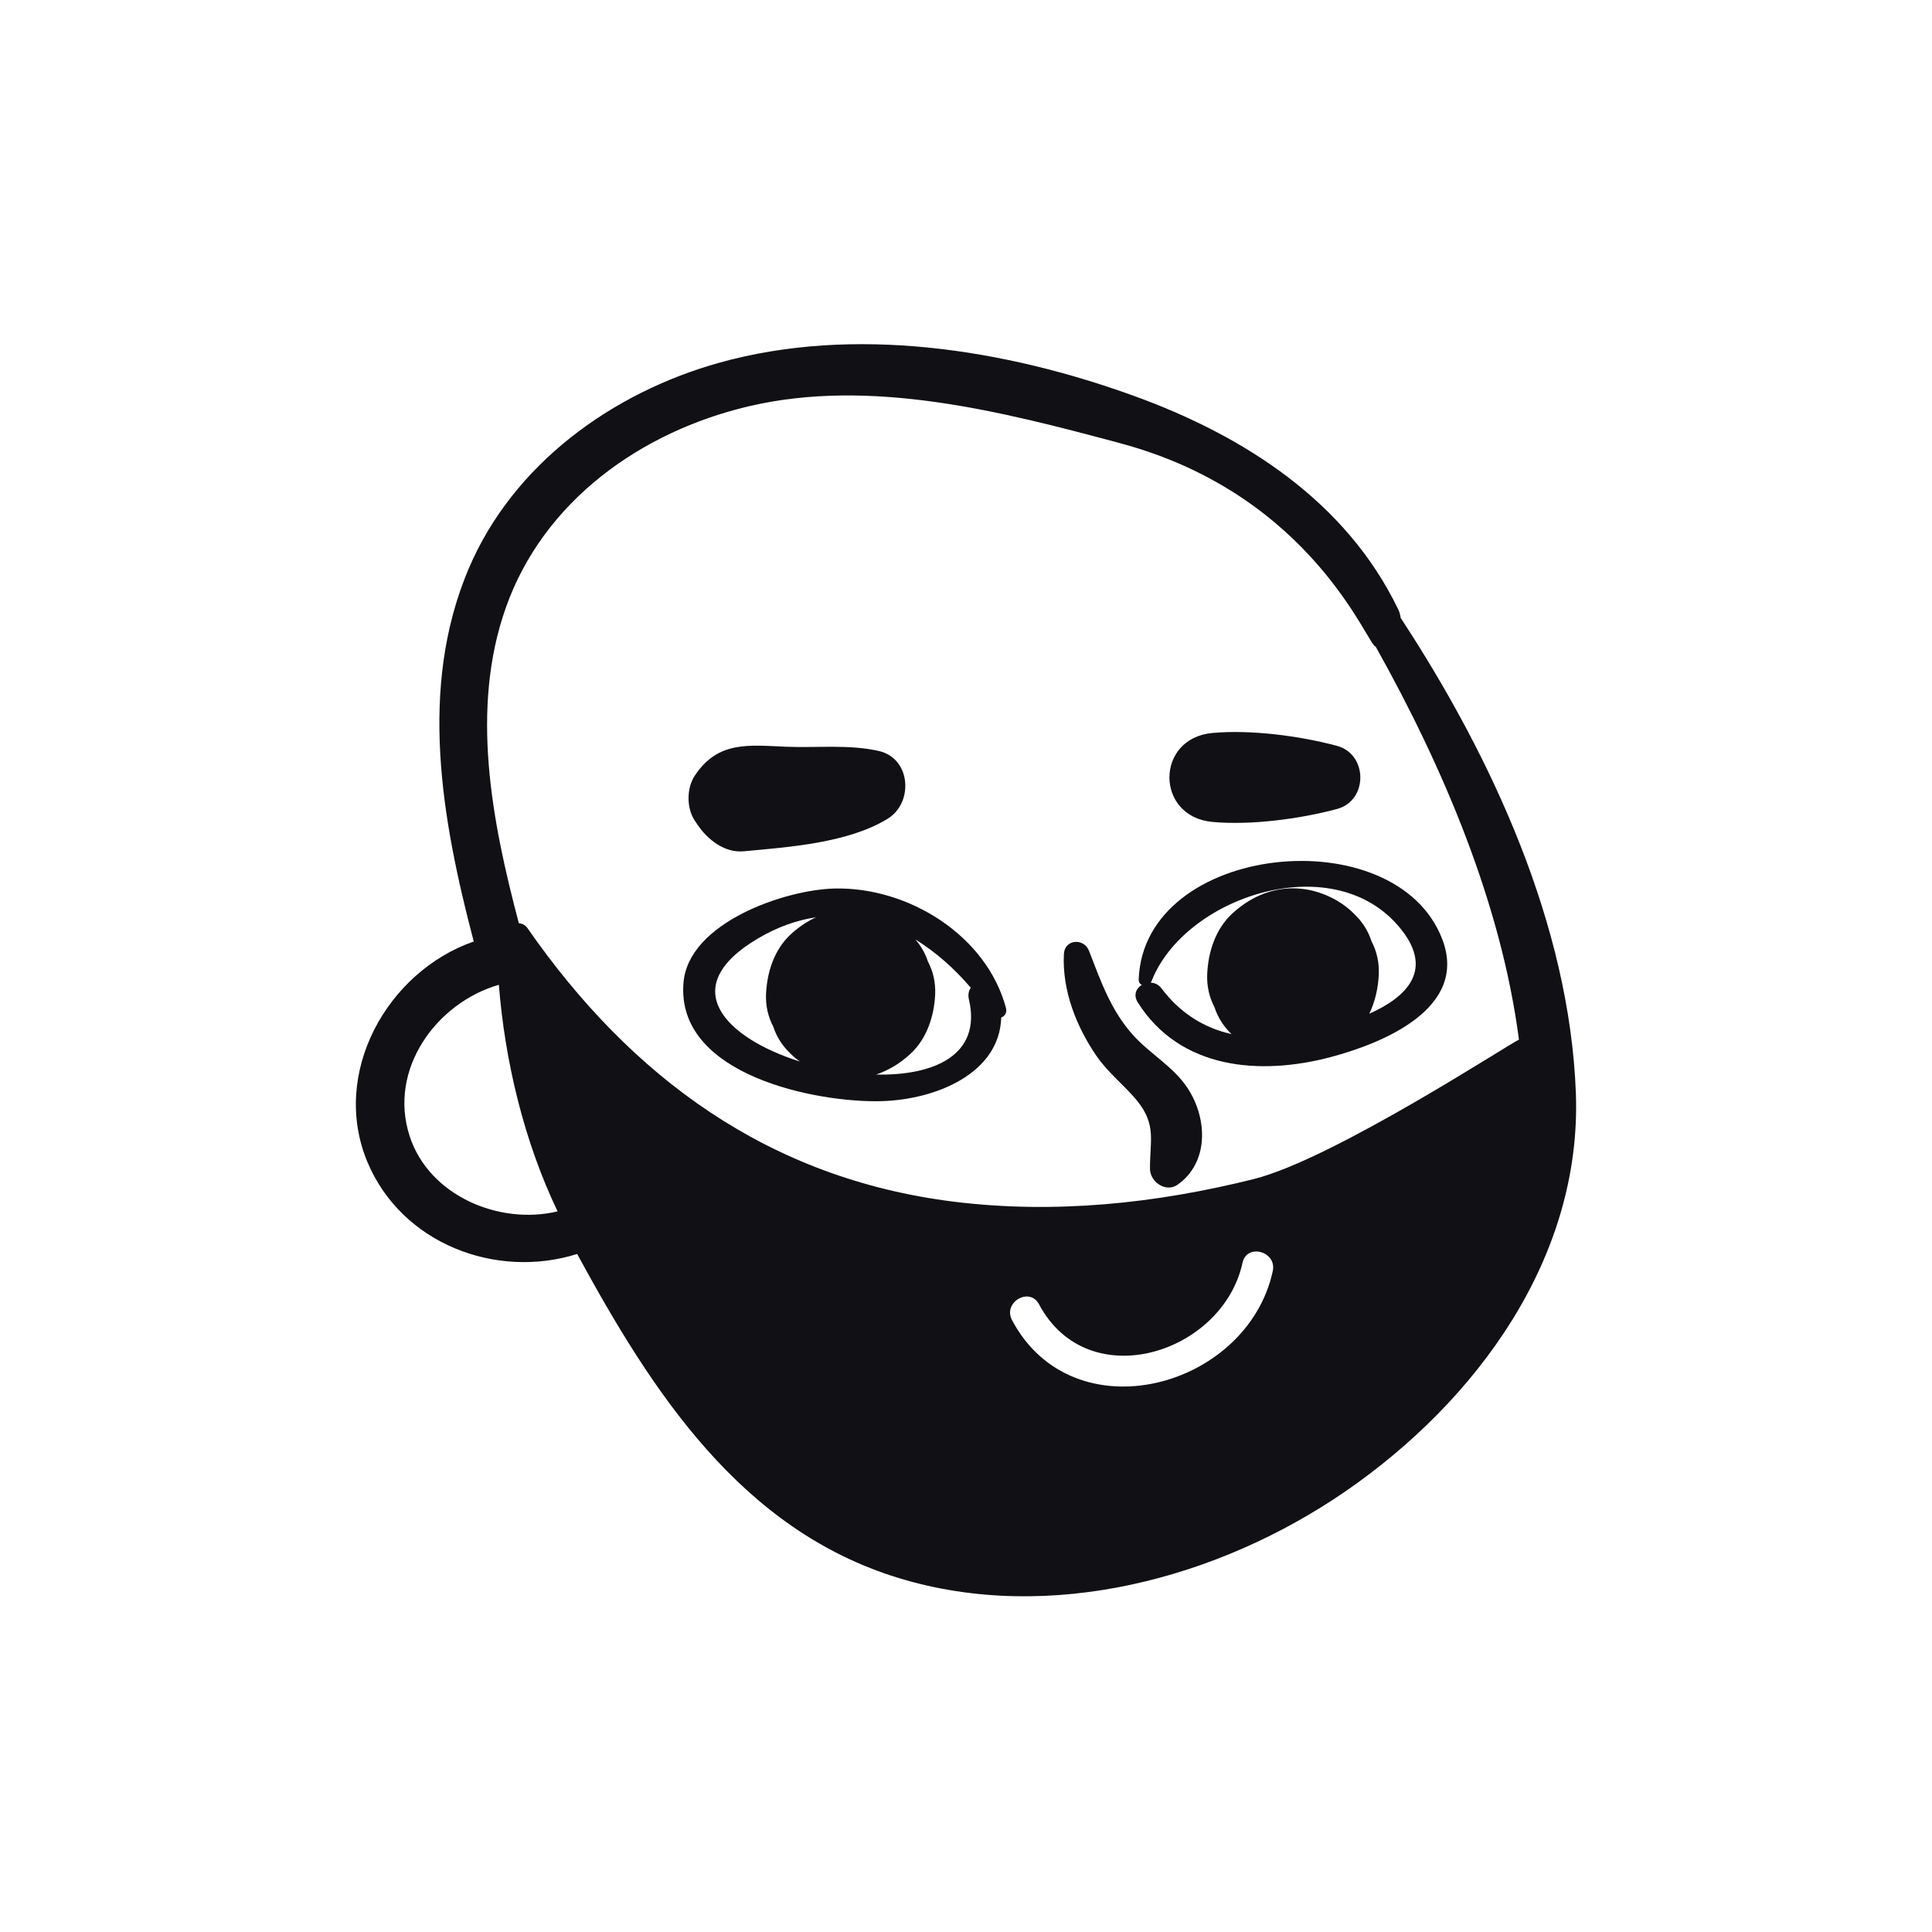 <?xml version="1.0" encoding="UTF-8"?> <svg xmlns="http://www.w3.org/2000/svg" width="38" height="38" viewBox="0 0 38 38" fill="none"><path d="M9.318 18.518C8.691 16.131 8.223 13.53 9.218 11.186C10.091 9.131 12.035 7.725 14.145 7.135C16.796 6.395 19.754 6.863 22.301 7.786C24.464 8.569 26.479 9.86 27.502 11.988C27.529 12.043 27.542 12.098 27.549 12.153C29.363 14.917 30.869 18.214 30.995 21.488C31.12 24.738 29.042 27.555 26.466 29.331C23.971 31.049 20.644 31.943 17.68 31.039C14.568 30.09 12.822 27.367 11.352 24.664C9.763 25.166 7.9 24.468 7.225 22.851C6.498 21.105 7.617 19.11 9.318 18.518ZM19.905 25.965C21.112 28.237 24.534 27.308 25.034 25C25.117 24.613 24.524 24.449 24.439 24.836C24.051 26.625 21.401 27.467 20.437 25.655C20.252 25.304 19.72 25.614 19.905 25.965ZM18.763 23.636C20.739 23.881 22.741 23.672 24.666 23.189C26.24 22.794 29.763 20.479 29.876 20.45C29.529 17.788 28.395 15.104 27.057 12.717C26.908 12.724 25.828 9.737 22.041 8.72C19.691 8.088 17.119 7.427 14.719 7.993C12.605 8.493 10.693 9.852 9.95 11.949C9.244 13.943 9.674 16.153 10.205 18.159C10.267 18.163 10.329 18.191 10.371 18.25C12.416 21.194 15.121 23.183 18.763 23.636ZM8.057 22.345C8.436 23.517 9.82 24.102 10.967 23.826C10.303 22.441 9.929 20.856 9.812 19.369C8.58 19.726 7.631 21.035 8.057 22.345Z" fill="#111115"></path><path d="M22.38 19.718C22.286 19.571 22.348 19.437 22.459 19.371C22.42 19.354 22.395 19.316 22.397 19.259C22.501 16.578 27.462 16.078 28.37 18.48C28.883 19.835 27.194 20.518 26.186 20.788C24.788 21.162 23.212 21.035 22.38 19.718ZM22.848 19.444C23.227 19.944 23.699 20.222 24.222 20.339C24.067 20.19 23.954 20.014 23.888 19.812C23.782 19.61 23.735 19.393 23.744 19.161C23.763 18.725 23.907 18.271 24.239 17.967C24.569 17.663 24.975 17.472 25.433 17.472C25.866 17.472 26.32 17.661 26.626 17.967C26.79 18.12 26.907 18.301 26.975 18.512C27.081 18.714 27.128 18.931 27.119 19.163C27.107 19.429 27.049 19.699 26.932 19.939C27.668 19.61 28.242 19.065 27.498 18.206C26.169 16.67 23.29 17.659 22.652 19.293C22.648 19.305 22.64 19.316 22.631 19.327C22.712 19.331 22.791 19.365 22.848 19.444Z" fill="#111115"></path><path d="M16.418 17.476C17.86 17.444 19.404 18.393 19.787 19.829C19.81 19.92 19.762 19.988 19.693 20.014C19.659 21.113 18.411 21.626 17.347 21.658C16.084 21.696 13.284 21.156 13.444 19.324C13.544 18.146 15.443 17.497 16.418 17.476ZM19.057 19.656C19.036 19.565 19.053 19.488 19.094 19.427C18.77 19.048 18.402 18.722 18.004 18.478C18.115 18.605 18.198 18.75 18.251 18.912C18.355 19.11 18.402 19.324 18.394 19.552C18.375 19.982 18.232 20.428 17.907 20.728C17.709 20.911 17.481 21.052 17.232 21.135C18.368 21.16 19.315 20.754 19.057 19.656ZM15.733 20.879C15.669 20.833 15.609 20.784 15.554 20.728C15.392 20.577 15.277 20.399 15.209 20.192C15.105 19.994 15.058 19.78 15.067 19.552C15.086 19.122 15.228 18.676 15.554 18.376C15.705 18.237 15.871 18.125 16.049 18.042C15.677 18.097 15.296 18.229 14.907 18.459C13.269 19.427 14.288 20.424 15.733 20.879Z" fill="#111115"></path><path d="M26.297 15.912C25.563 16.108 24.6 16.236 23.845 16.166C22.721 16.061 22.719 14.521 23.845 14.417C24.602 14.347 25.565 14.474 26.297 14.67C26.908 14.836 26.91 15.749 26.297 15.912Z" fill="#111115"></path><path d="M17.462 16.102C16.681 16.582 15.518 16.661 14.626 16.744C14.252 16.778 13.918 16.514 13.722 16.225C13.703 16.198 13.684 16.168 13.665 16.14C13.501 15.895 13.503 15.502 13.665 15.257C14.12 14.568 14.726 14.657 15.454 14.687C16.058 14.713 16.7 14.636 17.289 14.772C17.917 14.917 17.972 15.787 17.462 16.102Z" fill="#111115"></path><path d="M21.419 18.701C21.653 19.303 21.853 19.884 22.297 20.371C22.629 20.735 23.087 20.986 23.359 21.403C23.757 22.009 23.776 22.87 23.161 23.302C22.931 23.464 22.621 23.247 22.619 22.992C22.614 22.449 22.753 22.122 22.361 21.645C22.108 21.337 21.797 21.105 21.568 20.771C21.168 20.19 20.891 19.48 20.925 18.769C20.936 18.473 21.317 18.442 21.419 18.701Z" fill="#111115"></path></svg> 